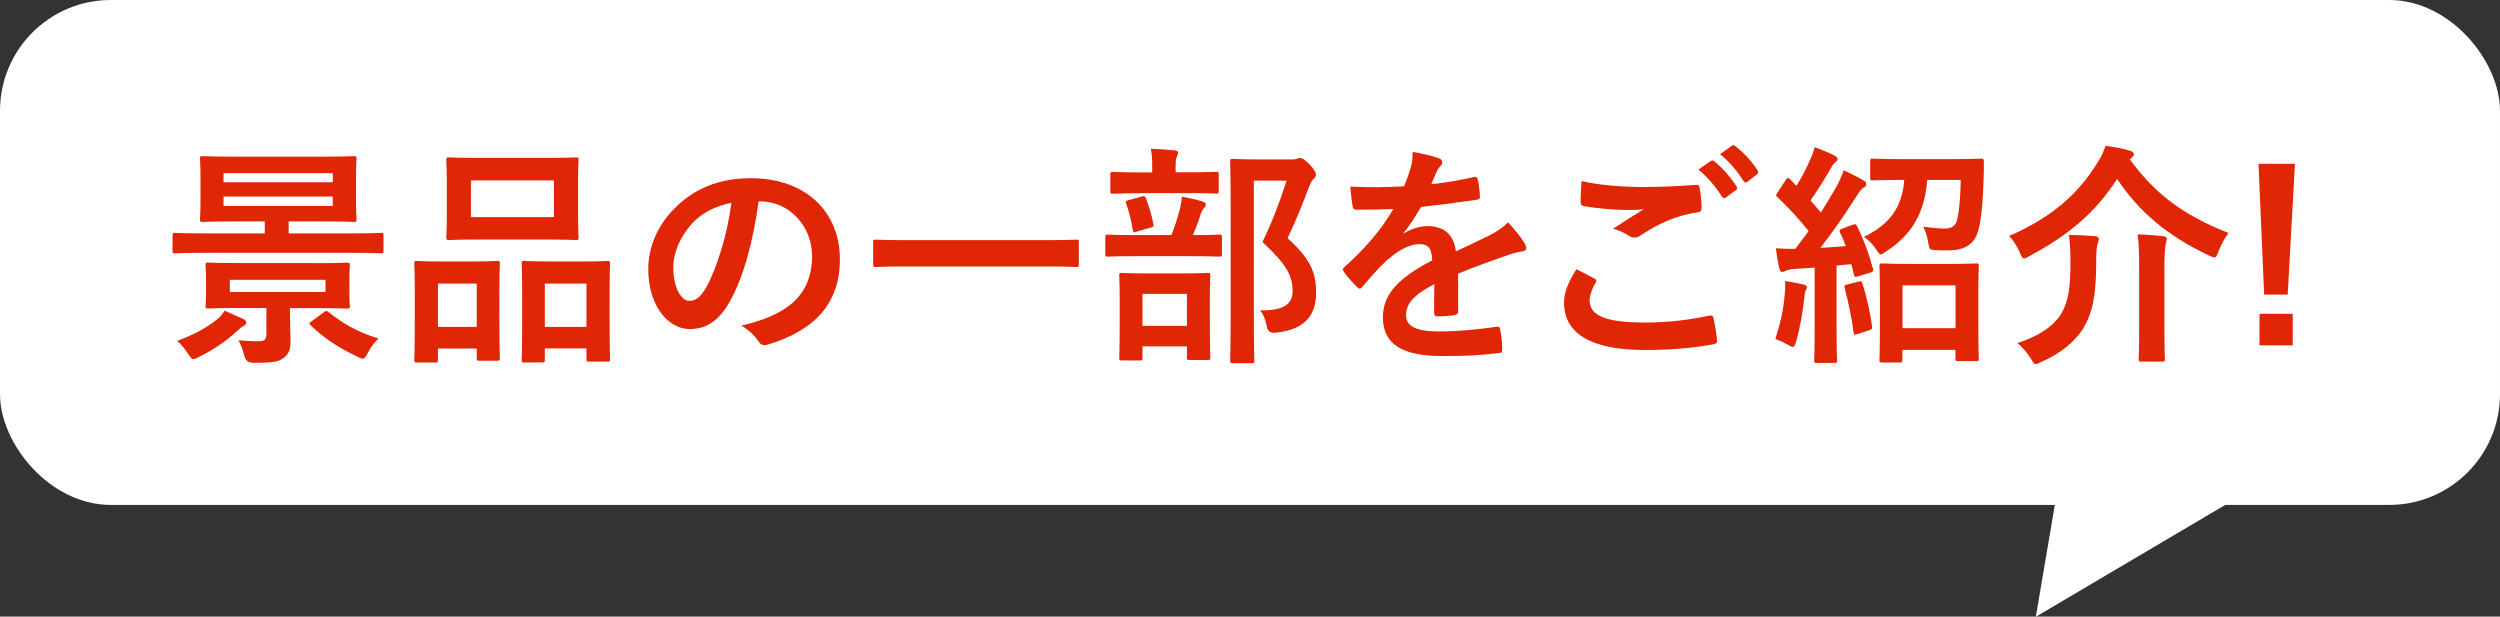 <?xml version="1.0" encoding="UTF-8"?><svg id="_レイヤー_2" xmlns="http://www.w3.org/2000/svg" viewBox="0 0 203 50.07"><rect x="0" y="0" width="203" height="50.07" fill="#333333" stroke="none"/><defs><style>.cls-1{fill:#e02604;}.cls-1,.cls-2{stroke-width:0px;}.cls-3{isolation:isolate;}.cls-2{fill:#fff;}</style></defs><g id="_レイヤー_1-2"><rect id="_長方形_51" class="cls-2" x="0" width="203" height="41" rx="9" ry="9"/><g id="_景品の一部をご紹介_" class="cls-3"><g class="cls-3"><path class="cls-1" d="M16.56,20.53c-1.67,0-2.24.04-2.36.04-.17,0-.19-.02-.19-.21v-1.22c0-.21.02-.23.19-.23.11,0,.68.04,2.36.04h4.94v-.97h-2.41c-1.84,0-2.51.04-2.64.04-.19,0-.21-.02-.21-.21,0-.13.04-.53.04-1.52v-1.84c0-1.01-.04-1.42-.04-1.54,0-.21.02-.23.21-.23.13,0,.8.04,2.64.04h6.99c1.86,0,2.53-.04,2.64-.04.21,0,.23.02.23.23,0,.11-.04.53-.04,1.54v1.84c0,.99.04,1.41.04,1.52,0,.19-.02.21-.23.21-.11,0-.78-.04-2.64-.04h-2.64v.97h5.17c1.67,0,2.22-.04,2.34-.04.17,0,.19.02.19.23v1.22c0,.19-.02.21-.19.21-.11,0-.67-.04-2.34-.04h-12.04ZM19.77,25.91c.15.08.23.17.23.3,0,.11-.11.19-.25.27-.17.08-.34.27-.51.42-.91.82-1.9,1.5-3.1,2.09-.21.11-.34.17-.44.17-.13,0-.21-.13-.42-.42-.3-.46-.59-.8-.89-1.06,1.5-.57,2.39-1.08,3.19-1.71.28-.21.49-.48.66-.74.55.23,1.04.46,1.52.68ZM25.58,21.37c1.84,0,2.49-.04,2.6-.04.21,0,.23.02.23.21,0,.11-.04.4-.04,1.14v1.01c0,.76.04,1.04.04,1.16,0,.19-.02.21-.23.21-.11,0-.76-.04-2.6-.04h-2.03v.93c0,.63.04,1.12.04,1.67,0,.72-.08,1.06-.55,1.44-.38.3-.76.4-2.47.4q-.61,0-.74-.59c-.11-.46-.27-.87-.46-1.24.63.06,1.14.08,1.63.08.46,0,.63-.11.63-.61v-2.09h-2.11c-1.84,0-2.49.04-2.6.04-.21,0-.23-.02-.23-.21,0-.13.04-.4.04-1.16v-1.01c0-.74-.04-1.03-.04-1.14,0-.19.02-.21.23-.21.11,0,.76.04,2.6.04h6.06ZM18.15,14.8h8.87v-.74h-8.87v.74ZM27.02,15.96h-8.87v.76h8.87v-.76ZM26.43,22.72h-7.77v.99h7.77v-.99ZM26.3,25.34c.19-.13.25-.11.4.02,1.18.93,2.28,1.58,4.03,2.13-.3.27-.61.68-.87,1.18-.17.32-.27.46-.4.46-.09,0-.23-.08-.44-.17-1.42-.67-2.66-1.44-3.8-2.55-.15-.15-.11-.19.1-.34l.99-.72Z"/><path class="cls-1" d="M33.85,29.44c-.19,0-.21-.02-.21-.23,0-.11.04-.65.04-3.55v-1.77c0-1.82-.04-2.36-.04-2.49,0-.19.02-.21.21-.21.13,0,.61.04,2.01.04h2.49c1.42,0,1.9-.04,2.03-.04.19,0,.21.02.21.21,0,.11-.04.67-.04,2.17v2c0,2.85.04,3.4.04,3.51,0,.19-.02.21-.21.21h-1.48c-.17,0-.19-.02-.19-.21v-.78h-3.15v.91c0,.21-.02.23-.21.23h-1.5ZM35.56,26.54h3.15v-3.51h-3.15v3.51ZM44.22,12.82c1.8,0,2.41-.04,2.55-.04.19,0,.21.02.21.21,0,.13-.04.63-.04,1.77v2.75c0,1.14.04,1.63.04,1.75,0,.21-.02.23-.21.23-.13,0-.74-.04-2.55-.04h-5.24c-1.79,0-2.41.04-2.53.04-.19,0-.21-.02-.21-.23,0-.11.04-.61.04-1.75v-2.75c0-1.14-.04-1.63-.04-1.77,0-.19.02-.21.21-.21.11,0,.74.04,2.53.04h5.24ZM38.24,17.63h6.74v-2.98h-6.74v2.98ZM42.55,29.44c-.17,0-.19-.02-.19-.21,0-.13.04-.66.04-3.57v-1.77c0-1.8-.04-2.36-.04-2.47,0-.21.02-.23.19-.23.13,0,.63.04,2.09.04h2.62c1.46,0,1.96-.04,2.07-.04.19,0,.21.02.21.23,0,.11-.04.67-.04,2.18v2.03c0,2.85.04,3.38.04,3.5,0,.21-.02.23-.21.23h-1.5c-.19,0-.21-.02-.21-.23v-.84h-3.38v.93c0,.19-.02.21-.21.21h-1.48ZM44.24,26.54h3.38v-3.51h-3.38v3.51Z"/><path class="cls-1" d="M61.6,16.35c-.44,3.23-1.23,6.19-2.37,8.19-.82,1.42-1.8,2.18-3.23,2.18-1.67,0-3.36-1.79-3.36-4.88,0-1.82.78-3.57,2.15-4.94,1.6-1.6,3.61-2.43,6.17-2.43,4.56,0,7.24,2.81,7.24,6.59,0,3.53-2,5.76-5.85,6.92-.4.11-.57.04-.82-.34-.21-.32-.61-.76-1.33-1.2,3.21-.76,5.74-2.09,5.74-5.68,0-2.26-1.71-4.41-4.26-4.41h-.08ZM56.15,18.2c-.91,1.03-1.48,2.3-1.48,3.51,0,1.75.7,2.72,1.29,2.72.49,0,.91-.25,1.42-1.16.84-1.54,1.69-4.27,2.01-6.8-1.33.27-2.39.8-3.25,1.73Z"/><path class="cls-1" d="M73.52,21.64c-1.71,0-2.3.04-2.41.04-.19,0-.21-.02-.21-.19v-1.84c0-.17.02-.19.21-.19.11,0,.7.04,2.41.04h11.46c1.71,0,2.3-.04,2.41-.04.19,0,.21.02.21.19v1.84c0,.17-.02.19-.21.19-.11,0-.7-.04-2.41-.04h-11.46Z"/><path class="cls-1" d="M92.37,20.8c-1.73,0-2.32.04-2.43.04-.17,0-.19-.02-.19-.21v-1.37c0-.19.02-.21.19-.21.11,0,.7.04,2.43.04h2.75c.34-.87.53-1.52.7-2.17.08-.29.11-.55.15-.95.51.09,1.16.23,1.65.38.17.06.29.11.29.25s-.08.23-.15.3c-.11.11-.19.29-.25.44-.17.55-.36,1.08-.65,1.75,1.48,0,2.03-.04,2.15-.04.19,0,.21.02.21.21v1.37c0,.19-.02.21-.21.21-.11,0-.7-.04-2.41-.04h-4.24ZM92.71,15.69c-1.67,0-2.22.04-2.34.04-.19,0-.21-.02-.21-.21v-1.33c0-.21.02-.23.21-.23.11,0,.67.04,2.34.04h.85v-.34c0-.68-.02-1.14-.11-1.58.68.02,1.27.08,1.92.13.19.02.3.1.3.17,0,.13-.06.23-.13.38-.06.13-.08.36-.08.91v.32h.97c1.65,0,2.2-.04,2.32-.04.19,0,.21.02.21.23v1.33c0,.19-.02.21-.21.21-.11,0-.67-.04-2.32-.04h-3.72ZM91.09,29.27c-.19,0-.21-.02-.21-.19,0-.13.04-.61.04-3.21v-1.37c0-1.48-.04-2-.04-2.13,0-.19.02-.21.21-.21.13,0,.63.04,2.11.04h2.74c1.48,0,1.99-.04,2.11-.04.21,0,.23.02.23.21,0,.11-.04.65-.04,1.86v1.58c0,2.6.04,3.08.04,3.19,0,.21-.02.23-.23.23h-1.46c-.19,0-.21-.02-.21-.23v-.87h-3.61v.95c0,.17-.02.19-.21.19h-1.46ZM92.31,18.82c-.28.08-.3.04-.34-.19-.11-.7-.28-1.46-.53-2.09-.08-.21-.04-.21.21-.29l1.04-.29c.23-.06.28-.04.36.15.23.59.47,1.37.61,2.09.04.21,0,.21-.23.28l-1.12.32ZM92.77,26.46h3.61v-2.6h-3.61v2.6ZM104.83,12.95c.23,0,.4-.02.47-.06.11-.04.19-.06.29-.06.15,0,.3.08.8.57.4.46.46.63.46.78s-.08.25-.17.34c-.13.09-.23.27-.4.7-.55,1.46-1.08,2.75-1.73,4.12,1.94,1.75,2.32,2.89,2.32,4.45,0,1.98-1.12,3.02-3.34,3.23q-.59.06-.68-.57c-.1-.55-.29-.97-.53-1.25,1.79.04,2.64-.44,2.64-1.56,0-1.2-.44-2.13-2.45-3.99.78-1.61,1.39-3.19,1.96-4.98h-2.66v10.64c0,2.55.04,3.88.04,3.97,0,.19-.02.21-.21.21h-1.52c-.21,0-.23-.02-.23-.21,0-.11.04-1.37.04-3.95v-8.21c0-2.6-.04-3.88-.04-4.01,0-.19.02-.21.23-.21.11,0,.63.04,1.69.04h3.04Z"/><path class="cls-1" d="M118.41,25.26c0,.21-.11.3-.36.34s-.82.09-1.35.09c-.17,0-.25-.11-.25-.3,0-.68,0-1.63.02-2.32-1.69.87-2.3,1.61-2.3,2.53,0,.8.65,1.31,2.64,1.31,1.75,0,3.27-.17,4.73-.38.17-.02.25.04.27.21.1.44.17,1.1.17,1.56.02.23-.06.36-.21.36-1.63.21-2.87.25-4.71.25-3.12,0-4.77-.93-4.77-3.13,0-1.82,1.14-3.15,4.01-4.64-.06-.97-.28-1.35-1.14-1.31-.89.04-1.75.61-2.62,1.37-.82.8-1.29,1.35-1.9,2.07-.09.11-.15.17-.23.17-.06,0-.13-.06-.21-.13-.27-.27-.84-.85-1.08-1.25-.06-.08-.08-.13-.08-.17,0-.08.04-.13.13-.21,1.46-1.31,2.87-2.81,3.97-4.71-.89.04-1.92.06-3.04.06-.17,0-.23-.09-.27-.3-.06-.3-.13-1.01-.19-1.58,1.44.08,2.93.06,4.37-.02.21-.51.38-.97.57-1.63.08-.32.13-.65.13-1.16.84.13,1.67.34,2.17.53.15.06.23.19.23.32,0,.09-.04.21-.13.28-.11.1-.23.27-.32.46-.11.27-.21.51-.44,1.03,1.16-.13,2.32-.32,3.46-.59.21-.04.27.02.3.19.1.38.17.82.19,1.37.02.19-.06.27-.32.3-1.42.21-3.06.42-4.45.57-.44.7-.85,1.41-1.42,2.11l.02.04c.61-.4,1.39-.59,1.9-.59,1.25,0,2.13.57,2.32,2.05.74-.34,1.82-.84,2.79-1.33.36-.19.97-.53,1.44-1.03.63.66,1.12,1.33,1.33,1.67.11.17.15.3.15.42,0,.15-.1.23-.29.27-.4.06-.78.15-1.16.29-1.23.44-2.47.85-4.08,1.52v3.06Z"/><path class="cls-1" d="M129.47,22.62c.17.09.19.19.1.34-.29.44-.49,1.06-.49,1.44,0,1.2,1.23,1.79,4.5,1.79,1.84,0,3.59-.21,5.15-.55.27-.06.36,0,.4.17.09.36.27,1.39.3,1.86.02.17-.09.25-.32.29-1.77.32-3.51.46-5.57.46-4.39,0-6.54-1.37-6.54-3.84,0-.78.29-1.6,1.01-2.72.49.25.97.49,1.46.76ZM133.77,15.18c1.39,0,2.74-.08,3.95-.17.19-.02.27.06.28.21.08.44.15.97.17,1.62,0,.27-.09.38-.32.4-1.8.27-3.12.89-4.65,1.88-.15.11-.32.17-.48.17-.13,0-.27-.04-.4-.11-.38-.25-.78-.46-1.33-.61.99-.65,1.82-1.18,2.49-1.58-.42.06-1.01.06-1.39.06-.78,0-2.41-.11-3.5-.32-.17-.04-.25-.11-.25-.34,0-.46.04-1.01.08-1.69,1.44.34,3.27.49,5.34.49ZM138.93,13.07c.09-.08.17-.06.28.04.59.46,1.27,1.22,1.8,2.03.08.11.08.21-.06.3l-.8.59c-.13.09-.23.08-.32-.06-.57-.87-1.18-1.6-1.92-2.2l1.01-.7ZM140.62,11.83c.11-.08.17-.06.29.04.7.53,1.39,1.29,1.8,1.96.08.11.09.23-.06.34l-.76.59c-.15.11-.25.06-.32-.06-.51-.82-1.12-1.54-1.9-2.18l.95-.68Z"/><path class="cls-1" d="M144.92,23.88c.04-.36.06-.65.02-1.06.47.06,1.06.17,1.46.27.23.06.32.13.32.23s-.04.17-.1.27c-.06.1-.08.32-.11.63-.13,1.12-.36,2.47-.67,3.53-.09.3-.17.42-.28.42-.08,0-.19-.06-.34-.15-.36-.21-.78-.4-1.06-.49.4-1.23.66-2.39.76-3.63ZM150.41,18.26c.25-.1.3-.06.4.13.55,1.14.95,2.2,1.27,3.42.06.21,0,.27-.25.34l-.97.29c-.23.08-.28.06-.32-.15l-.21-.84-1.2.11v5.21c0,1.75.04,2.39.04,2.49,0,.19-.02.21-.21.21h-1.44c-.19,0-.21-.02-.21-.21,0-.11.04-.74.04-2.49v-5.04l-1.67.11c-.32.02-.55.08-.68.15-.08.04-.19.09-.3.09-.13,0-.19-.13-.23-.32-.1-.46-.19-.99-.27-1.6.57.04,1.08.06,1.58.04.36-.46.72-.95,1.08-1.44-.76-.95-1.61-1.88-2.53-2.75-.17-.13-.11-.19.02-.4l.65-.99c.08-.11.13-.17.19-.17.04,0,.1.04.17.11l.51.53c.4-.65.72-1.23,1.04-1.96.25-.51.34-.82.44-1.18.51.19,1.14.44,1.61.68.17.09.25.19.25.3,0,.09-.08.17-.17.25-.15.11-.23.21-.36.46-.61,1.04-1.08,1.8-1.67,2.64.29.32.57.65.84.97.46-.7.87-1.41,1.29-2.13.23-.42.42-.87.57-1.29.57.27,1.16.55,1.6.82.17.09.23.17.23.29,0,.13-.06.21-.21.29-.19.11-.34.32-.63.78-.97,1.52-1.99,2.98-2.89,4.12.68-.04,1.39-.09,2.07-.15-.13-.36-.28-.72-.46-1.08-.08-.19-.08-.25.19-.34l.8-.3ZM150.91,22.87c.23-.06.25-.04.32.17.32.95.63,2.34.78,3.44.02.21,0,.27-.25.34l-.91.3c-.29.09-.32.08-.34-.11-.15-1.23-.46-2.64-.72-3.61-.06-.21,0-.25.21-.3l.91-.23ZM156.49,14.61c-.19,2.62-1.23,4.45-3.32,5.79-.23.15-.34.25-.44.25-.13,0-.21-.13-.4-.42-.28-.42-.65-.8-.99-.99,2.03-.99,3.1-2.3,3.29-4.63h-.17c-1.69,0-2.26.04-2.39.04-.19,0-.21-.02-.21-.23v-1.31c0-.21.02-.23.21-.23.13,0,.7.04,2.39.04h4.03c1.71,0,2.28-.04,2.39-.04.19,0,.21.04.21.25,0,.48,0,.93-.02,1.31-.06,2.17-.23,3.91-.57,4.67-.38.85-1.18,1.22-2.22,1.22-.44,0-.72,0-1.08-.02-.53-.02-.53-.04-.63-.63-.08-.46-.23-.95-.4-1.27.67.09,1.29.15,1.75.15s.72-.15.89-.42c.21-.34.38-1.86.4-3.53h-2.72ZM152.82,29.43c-.19,0-.21-.02-.21-.23,0-.1.04-.63.04-3.48v-1.71c0-1.73-.04-2.3-.04-2.39,0-.21.02-.23.21-.23.13,0,.67.04,2.24.04h3.17c1.56,0,2.11-.04,2.22-.04.21,0,.23.02.23.23,0,.09-.04.67-.04,2.09v1.96c0,2.81.04,3.34.04,3.46,0,.17-.02.19-.23.19h-1.46c-.19,0-.21-.02-.21-.19v-.72h-4.31v.8c0,.21-.02.23-.23.23h-1.42ZM154.48,26.65h4.31v-3.48h-4.31v3.48Z"/><path class="cls-1" d="M172.94,12.94c2.03,2.77,4.26,4.5,8.02,5.98-.32.4-.59.91-.82,1.5-.13.34-.19.49-.34.49-.09,0-.23-.08-.44-.17-3.38-1.6-5.66-3.53-7.45-6.21-1.75,2.74-4.03,4.62-7.1,6.25-.23.13-.36.21-.46.21-.11,0-.19-.15-.34-.48-.23-.53-.51-.97-.87-1.35,3.32-1.44,5.55-3.31,7.16-5.93.32-.49.49-.85.67-1.39.74.11,1.41.21,1.98.4.17.04.32.15.32.29,0,.09-.06.17-.19.29l-.13.11ZM167.4,25.42c.55-.93.72-2.09.72-4.12,0-.82-.02-1.52-.13-2.22.66,0,1.48.04,2.11.09.21.02.32.1.32.23,0,.15-.04.25-.1.42s-.11.53-.11,1.54c0,2.66-.32,4.1-1.06,5.32-.68,1.08-1.82,2.01-3.38,2.7-.23.11-.36.19-.46.19-.11,0-.21-.11-.38-.42-.29-.46-.74-1.01-1.12-1.29,1.77-.57,3-1.42,3.59-2.43ZM173.7,21.94c0-1.06,0-2.05-.13-2.91.74.02,1.46.08,2.09.15.19.02.28.09.28.21,0,.15-.06.32-.09.47-.06.27-.1.95-.1,2.05v4.81c0,1.56.04,2.34.04,2.45,0,.17-.02.19-.23.19h-1.69c-.19,0-.21-.02-.21-.19,0-.13.04-.89.04-2.45v-4.79Z"/><path class="cls-1" d="M185.77,23.92h-1.92l-.46-10.62h2.96l-.59,10.62ZM186.17,28.04h-2.7v-2.56h2.7v2.56Z"/></g></g><path id="_パス_268" class="cls-2" d="M167.46,37.42l-2.15,12.66,21.44-12.66h-19.29Z"/></g></svg>